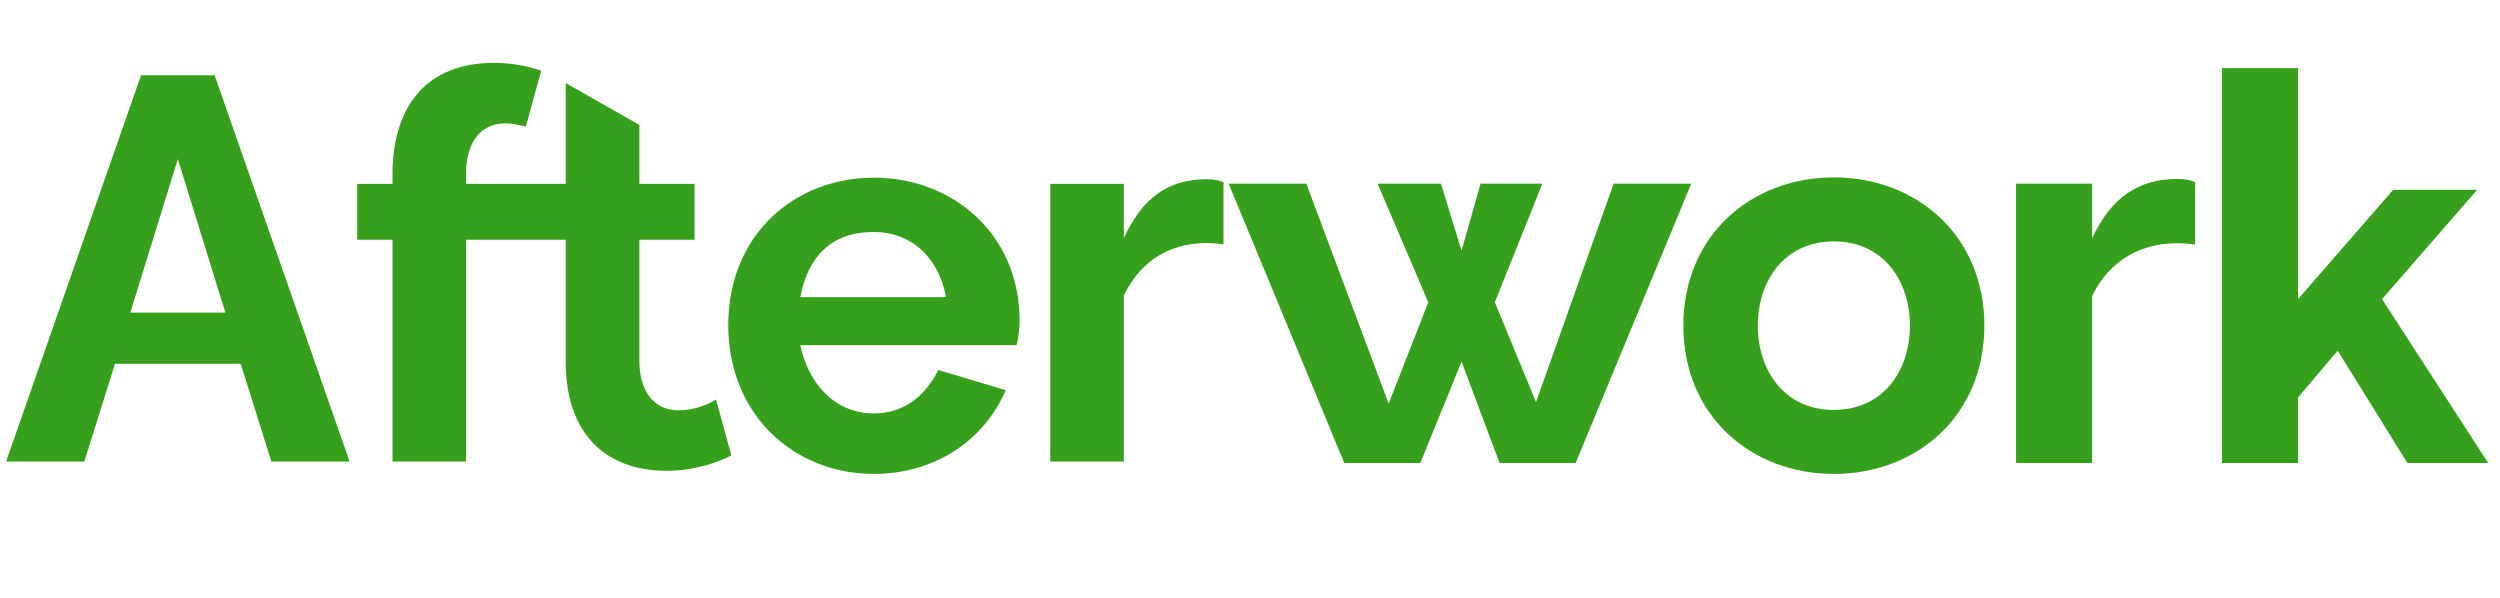 <?xml version="1.0" encoding="UTF-8"?>
<svg xmlns="http://www.w3.org/2000/svg" width="163" height="39" viewBox="0 0 163 39" fill="none">
  <path d="M73.274 30.091V19.27C74.574 16.539 77.073 15.528 79.772 15.932V11.887C79.572 11.786 79.172 11.685 78.672 11.685C76.173 11.685 74.474 12.899 73.274 15.528V11.988H68.476V30.091H73.274ZM52.181 19.371C52.681 16.742 54.181 15.123 56.98 15.123C59.279 15.123 61.178 16.64 61.678 19.371H52.181ZM56.98 30.9C60.779 30.9 64.077 28.878 65.577 25.439L61.178 24.124C60.379 25.742 58.979 26.956 56.98 26.956C54.381 26.956 52.681 24.933 52.181 22.506H66.277C66.377 22.203 66.477 21.495 66.477 20.888C66.477 15.326 62.178 11.584 56.98 11.584C51.782 11.584 47.483 15.326 47.483 21.191C47.483 27.057 51.782 30.9 56.98 30.9ZM25.591 30.091H30.389V15.629H36.887V23.619C36.887 28.169 39.386 30.698 43.484 30.698C45.284 30.698 46.983 30.091 47.683 29.686L46.683 26.046C46.084 26.45 45.084 26.754 44.284 26.754C42.285 26.754 41.685 25.034 41.685 23.517V15.629H45.284V11.988H41.685V8.145L36.887 5.415V11.988H30.389V11.28C30.389 9.763 30.989 8.044 32.988 8.044C33.388 8.044 33.788 8.145 34.288 8.247L35.287 4.606C34.388 4.302 33.388 4.1 32.188 4.1C27.99 4.1 25.591 6.73 25.591 11.382V11.988H23.291V15.629H25.591V30.091ZM8.497 20.382L11.595 10.37L14.694 20.382H8.497ZM0.399 30.091H5.498L7.497 23.72H15.694L17.693 30.091H22.792L13.995 4.909H9.196L0.399 30.091Z" fill="#369F1C"></path>
  <path d="M87.649 30.188H92.607L95.293 23.574L97.772 30.188H102.731L110.271 11.973H105.21L100.148 26.219L97.462 19.707L100.561 11.973H96.533L95.293 16.349L93.95 11.973H89.818L93.124 19.707L90.541 26.321L85.17 11.973H80.108L87.649 30.188ZM149.834 30.188V25.914L152.417 22.861L156.962 30.188H162.23L155.309 19.503L161.507 12.38H156.032L149.834 19.503V4.444H144.876V30.188H149.834ZM136.405 30.188V19.3C137.748 16.552 140.331 15.535 143.12 15.942V11.872C142.913 11.77 142.5 11.668 141.984 11.668C139.401 11.668 137.645 12.889 136.405 15.535V11.973H131.447V30.188H136.405ZM114.61 21.233C114.61 18.282 116.366 15.739 119.568 15.739C122.77 15.739 124.526 18.282 124.526 21.233C124.526 24.184 122.77 26.728 119.568 26.728C116.366 26.728 114.61 24.184 114.61 21.233ZM119.568 30.9C124.939 30.9 129.381 27.135 129.381 21.233C129.381 15.331 124.939 11.566 119.568 11.566C114.197 11.566 109.755 15.331 109.755 21.233C109.755 27.135 114.197 30.9 119.568 30.9Z" fill="#369F1C"></path>
</svg>
